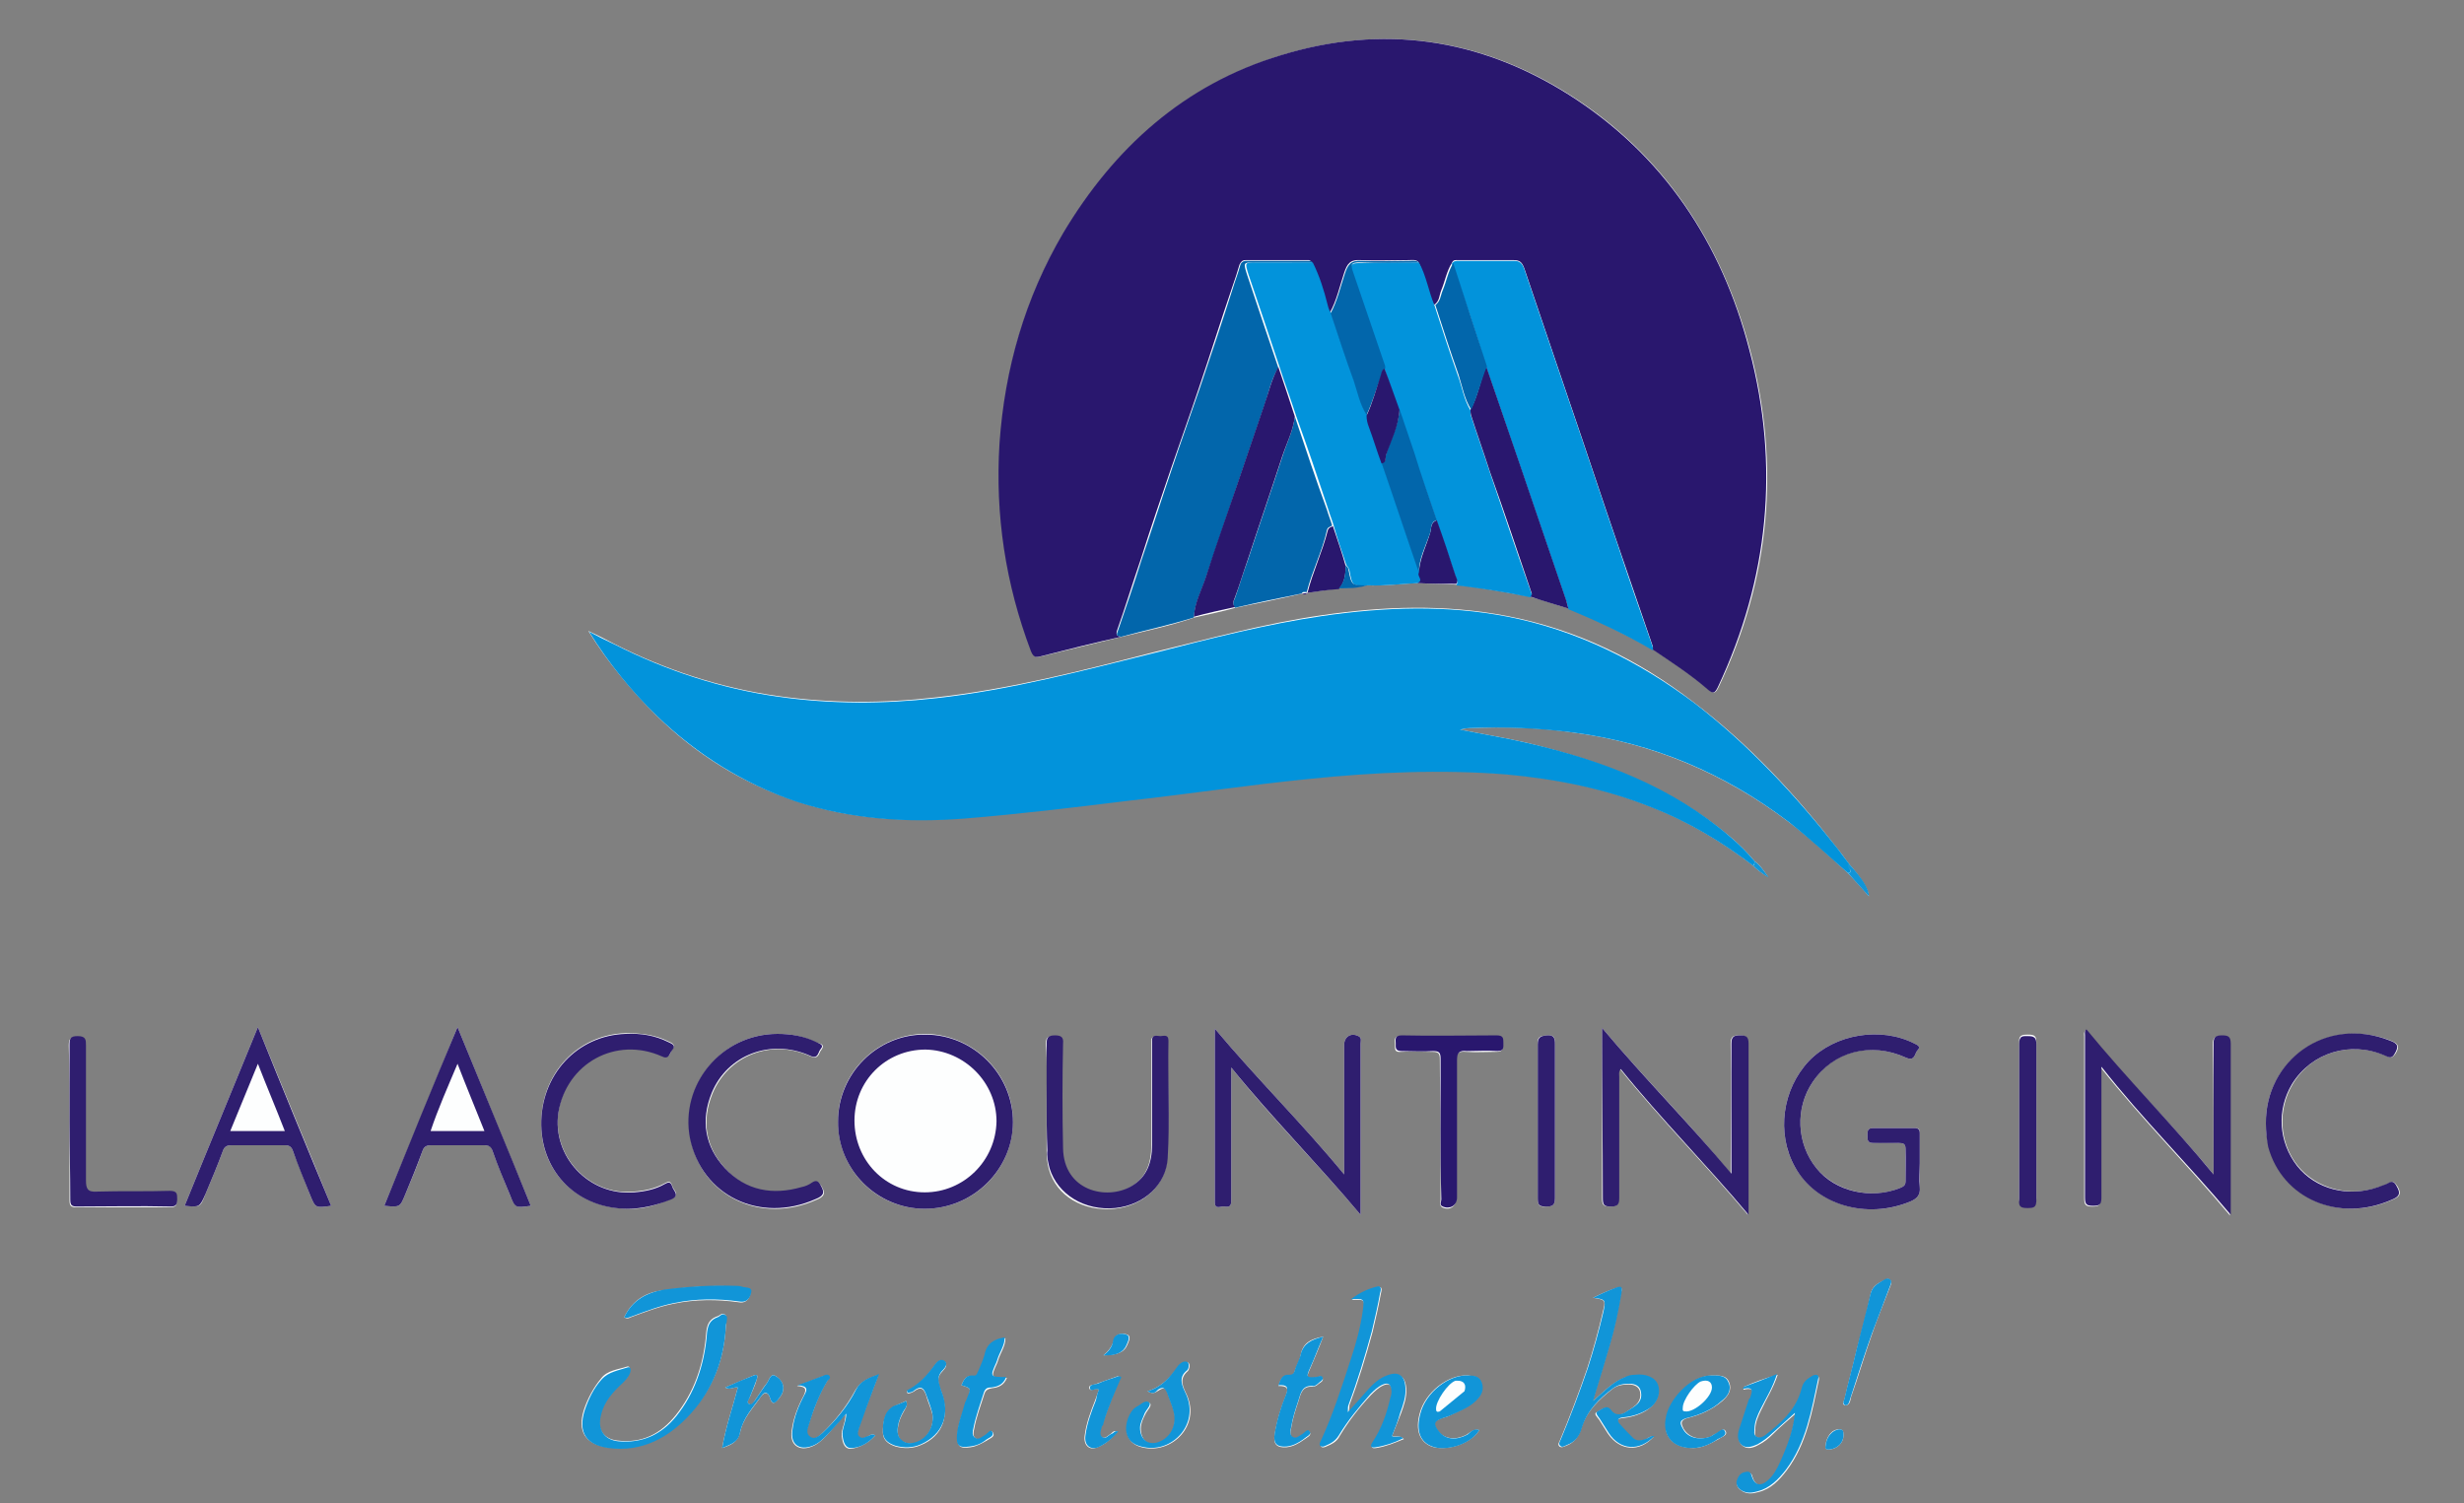 <svg xmlns="http://www.w3.org/2000/svg" xmlns:xlink="http://www.w3.org/1999/xlink" id="Layer_1" x="0px" y="0px" viewBox="0 0 329.6 201.1" xml:space="preserve"><rect x="0" y="0" width="329.6" height="201.1" fill="#808080" stroke="none"/><g>	<path fill="#FDFEFE" d="M174.9,79.3L174.9,79.3c1.4-0.2,2.8-0.4,4.1-0.6c1.3-0.1,2.6-0.1,3.8-0.4c2.2,0.1,4.5-0.2,6.7-0.3  c1.7,0.1,3.5,0.1,5.2,0.2c3.3,0.4,6.6,1,9.9,1.6c1.8,0.5,3.5,1.1,5.3,1.6c3.9,1.6,7.6,3.5,11.3,5.5c2.5,1.7,5,3.3,7.3,5.3  c0.8,0.7,1,0.5,1.4-0.3c6.9-14.5,8.3-29.6,4.2-45.1c-3.8-14.3-11.5-26.1-24.1-34.1c-12-7.6-25-9.5-38.6-5.3  c-12.9,4-22.3,12.4-29.1,23.8c-5.1,8.6-7.8,18-8.5,28.1c-0.6,9.6,0.8,18.8,4.2,27.8c0.3,0.7,0.5,0.9,1.3,0.7  c3.6-0.9,7.1-1.7,10.7-2.6c3.3-0.8,6.6-1.5,9.8-2.6c1.8-0.4,3.7-0.8,5.5-1.3c3-0.6,5.9-1.2,8.9-1.9  C174.4,79.5,174.7,79.6,174.9,79.3z M234.7,115.2c-1-1.2-2.1-2.3-3.3-3.3c-7.9-6.6-17.2-10.1-27-12.5c-3-0.7-6.1-1.2-9.1-1.8  c0.4-0.1,0.9-0.2,1.3-0.2c4.6-0.2,9.3-0.1,13.9,0.6c10.6,1.4,20.2,5.5,28.7,11.9c2.8,2.1,5.4,4.5,8,6.9c0.9,1,1.9,2,2.8,3.1  c-0.1-1-0.9-2.3-2.8-4.5c-0.5-0.7-1-1.4-1.5-2c-5.6-7.2-11.8-13.9-19.2-19.5c-7.4-5.7-15.6-9.7-24.9-11.5  c-8.3-1.6-16.6-1.3-24.8-0.1c-7.6,1.1-14.9,3.1-22.3,4.9c-9.7,2.5-19.4,5-29.4,6.1c-7,0.8-14,0.8-21.1-0.2c-7.7-1.1-15-3.5-21.9-7  c-1.1-0.6-2.3-1.2-3.4-1.7c2.6,4.2,5.7,7.9,9.1,11.3c5.3,5.2,11.4,9,18.5,11.4c7.4,2.5,15,2.9,22.6,2.3c7.4-0.6,14.7-1.5,22.1-2.4  c8-0.9,16-2.1,24-2.9c8.8-0.9,17.5-1.3,26.4-0.6c6.7,0.6,13.2,1.9,19.4,4.4c4.9,1.9,9.4,4.6,13.6,7.8c0.5,0.5,1.1,1,2.1,1.6  C235.9,116.4,235.4,115.7,234.7,115.2z M214.3,137.5c0,7.9,0,15.3,0,22.8c0,0.9,0.2,1.1,1.1,1.1c0.9,0,1.1-0.2,1.1-1.1  c0-5.4,0-10.9,0-16.3c0-0.3-0.1-0.6,0.2-1c5.4,6.7,11.4,12.7,17.1,19.5c0-0.5,0-0.7,0-0.8c0-7.4,0-14.7,0-22.1  c0-0.8-0.2-1.1-1.1-1.1c-0.8,0-1.2,0.1-1.2,1.1c0.1,5.4,0,10.8,0,16.2c0,0.3,0,0.7,0,1.2C226.1,150.3,220,144.3,214.3,137.5z   M182,162.5c0-1.1,0-1.8,0-2.5c0-6.8,0-13.6,0-20.4c0-0.4,0.2-0.8-0.3-1c-1-0.5-1.9,0.1-1.9,1.2c0,0.4,0,0.7,0,1.1  c0,5.4,0,10.7,0,16.2c-5.5-6.7-11.6-12.7-17.3-19.5c0,8,0,15.6,0,23.2c0,1.1,0.8,0.5,1.3,0.6c0.6,0.1,0.9,0,0.9-0.8  c0-2.7,0-5.4,0-8c0-3.2,0-6.4,0-9.8C170.2,149.7,176.3,155.7,182,162.5z M296.1,157.1c-5.5-6.7-11.6-12.7-17.1-19.3  c-0.3,0.3-0.2,0.6-0.2,0.8c0,7.2,0,14.5,0,21.7c0,0.9,0.2,1.1,1.1,1.1c0.9,0,1.1-0.2,1.1-1.1c0-5.1,0-10.2,0-15.2  c0-0.7,0-1.4,0-2.3c5.5,6.9,11.6,13,17.3,19.8c0-0.5,0-0.7,0-0.8c0-7.4,0-14.7,0-22.1c0-1-0.4-1.1-1.2-1.1c-0.8,0-1.1,0.2-1.1,1.1  C296.1,145.4,296.1,151.2,296.1,157.1z M123.7,161.7c6.5,0,11.8-5.2,11.8-11.7c0-6.4-5.3-11.6-11.7-11.7c-6.4,0-11.7,5.2-11.7,11.6  C112,156.4,117.2,161.7,123.7,161.7z M256.8,155.6C256.8,155.6,256.8,155.6,256.8,155.6c0-1.3,0-2.6,0-4c0-0.5-0.1-0.7-0.7-0.7  c-1.8,0-3.7,0-5.5,0c-0.8,0-0.8,0.4-0.8,1c0,0.6,0,1,0.8,1c1.1-0.1,2.2,0,3.4,0c0.6,0,0.9,0.1,0.9,0.8c-0.1,1.4,0,2.9,0,4.3  c0,0.5-0.2,0.7-0.7,0.9c-3.8,1.6-8.6,0.5-11.2-2.6c-2.7-3.3-2.9-8.1-0.5-11.6c2.7-4.1,7.7-5.4,12.5-3.2c1.2,0.5,1.1-0.6,1.5-1  c0.5-0.5,0-0.7-0.4-0.9c-4.5-2.3-10.6-1.3-14.1,2.3c-3.6,3.8-4.4,9.7-1.9,14.2c2.9,5.1,9.7,7.1,15.5,4.6c0.9-0.4,1.3-0.9,1.2-1.9  C256.8,157.7,256.8,156.6,256.8,155.6z M140,147C140,147,140,147,140,147c0,2.3,0,4.6,0,7c0,0.8,0.1,1.6,0.3,2.4  c1,3.6,4.6,5.7,8.8,5.3c3.8-0.4,6.8-3.1,7-6.7c0.3-5.2,0.1-10.5,0.1-15.7c0-0.9-0.7-0.6-1.1-0.6c-0.4,0-1.1-0.3-1.1,0.6  c0,0.2,0,0.5,0,0.7c0,4.4,0,8.9,0,13.3c0,2.3-0.7,4.3-2.8,5.5c-3.3,2-9,0.7-9.1-5.1c-0.1-4.7,0-9.4,0-14c0-1-0.3-1.1-1.1-1.1  c-1,0-1.1,0.3-1.1,1.2C140.1,142.1,140,144.6,140,147z M61.2,137.4c-3.3,8.1-6.5,16-9.8,23.9c2.1,0.2,2.1,0.2,2.8-1.5  c0.8-1.9,1.6-3.8,2.3-5.8c0.2-0.6,0.5-0.8,1.2-0.8c2.4,0,4.7,0,7.1,0c0.6,0,0.9,0.1,1.1,0.8c0.7,1.9,1.5,3.9,2.3,5.8  c0.7,1.8,0.8,1.8,2.8,1.5C67.7,153.4,64.5,145.5,61.2,137.4z M44.3,161.3c-3.2-7.9-6.5-15.8-9.8-23.9c-3.3,8.1-6.6,16-9.8,23.9  c2.1,0.2,2.1,0.2,2.8-1.6c0.8-1.9,1.6-3.8,2.3-5.7c0.2-0.6,0.5-0.8,1.2-0.8c2.4,0,4.7,0,7.1,0c0.6,0,0.9,0.2,1.1,0.8  c0.8,2,1.5,3.9,2.3,5.9C42.2,161.6,42.2,161.6,44.3,161.3z M104,138.3c-7.5,0-13,6.8-11.6,14.1c1.5,7.7,9.4,11.4,16.8,8.1  c1-0.4,1.3-0.8,0.7-1.8c-0.4-0.6-0.6-0.8-1.2-0.4c-0.4,0.3-0.9,0.5-1.4,0.6c-3.9,1.1-7.4,0.6-10.2-2.5c-2.7-2.9-3.3-6.4-1.8-10.1  c2.1-5.1,7.9-7.4,13.1-5c1.2,0.5,1.1-0.5,1.5-0.9c0.5-0.7-0.2-0.8-0.6-0.9C107.5,138.6,105.8,138.3,104,138.3z M303.1,150.3  c0,0.9,0.1,2,0.4,3.1c2,7,9.5,10.2,16.5,7.1c1-0.4,1.3-0.8,0.7-1.8c-0.4-0.6-0.6-0.8-1.2-0.4c-0.4,0.2-0.9,0.4-1.3,0.5  c-4,1.4-8.3,0.2-10.8-2.8c-2.5-3.1-2.8-7.5-0.7-11c2.5-4.2,7.7-5.8,12.4-3.8c0.5,0.2,0.8,0.5,1.3-0.2c0.6-0.9,0.5-1.4-0.6-1.8  C311.2,135.9,303,141.9,303.1,150.3z M84,161.7c2,0.1,3.9-0.5,5.9-1.4c0.9-0.4,0.5-0.8,0.2-1.3c-0.3-0.4-0.2-1.3-1.2-0.7  c-1.3,0.7-2.7,1-4.1,1.1c-6,0.6-11-4.8-10.1-10.7c1-6.6,7.6-10.2,13.8-7.5c1.1,0.5,1.1-0.3,1.4-0.8c0.6-0.7-0.1-0.9-0.5-1.1  c-1.8-0.9-3.7-1.1-5.7-1.1c-6.5,0.2-11.4,5.5-11.3,12.2C72.4,156.9,77.3,161.6,84,161.7z M9.3,150C9.3,150,9.3,150,9.3,150  c0,3.5,0,7,0,10.6c0,0.7,0.2,0.9,0.9,0.9c4.2,0,8.3,0,12.5,0c0.9,0,1-0.3,0.9-1c0-0.7,0-1.2-1-1.1c-3.2,0.1-6.5,0-9.7,0.1  c-1.3,0-1.5-0.4-1.5-1.5c0.1-6,0-12,0-18c0-0.8,0-1.3-1.1-1.3c-1,0-1.1,0.4-1.1,1.2C9.3,143.2,9.3,146.6,9.3,150z M213.1,173.6  c1.7,0.3,1.7,0.3,1.3,1.9c-0.6,2.6-1.3,5.1-2.1,7.6c-1.1,3.2-2.3,6.4-3.6,9.5c-0.1,0.3-0.4,0.6-0.1,0.9c0.3,0.2,0.6,0,0.9-0.1  c1.1-0.4,1.7-1.3,2-2.3c0.7-2.3,2.4-3.9,4.2-5.3c0.6-0.5,1.4-0.6,2.2-0.6c0.7,0,1.4,0.3,1.5,1.1c0.2,1.5-1.1,2-1.9,2.6  c-0.4,0.3-1.4,0.7-2.1-0.2c-0.6-0.8-1.3,0-1.8,0.2c-0.5,0.2,0.1,0.7,0.3,1c0.4,0.6,0.8,1.3,1.2,1.9c1.6,2.3,4.2,2.5,6.1,0.4  c-0.5-0.2-0.8,0.3-1.2,0.4c-0.6,0.2-1.1,0.3-1.6-0.1c-0.6-0.6-1.3-1.2-1.8-1.9c-0.3-0.3-0.5-0.8,0.4-0.9c1.1-0.1,2.2-0.4,3.2-1  c1.3-0.8,1.9-2.1,1.5-3.3c-0.4-1-1.6-1.6-3.1-1.4c-0.4,0-0.9,0.2-1.3,0.3c-1.6,0.6-2.8,1.9-4.3,3.2c0.8-2.6,1.5-5,2.2-7.3  c0.7-2.3,1.2-4.7,1.6-7.1c0.1-0.4,0.4-1.2-0.6-0.8C215.2,172.6,214.1,173.1,213.1,173.6z M192.7,151c0,3.2,0,6.3,0,9.5  c0,0.3-0.2,0.7,0.2,1c1,0.5,1.9-0.1,1.9-1.2c0-6.1,0-12.2,0-18.4c0-1,0.3-1.3,1.3-1.2c1.4,0.1,2.7,0,4.1,0c0.9,0,0.8-0.5,0.8-1.1  c0-0.6,0-1-0.9-1c-4.2,0-8.5,0.1-12.7,0c-1,0-0.8,0.5-0.8,1.1c0,0.6-0.1,1.1,0.8,1c1.4-0.1,2.8,0,4.2,0c0.8,0,1,0.2,1,1  C192.6,144.7,192.7,147.8,192.7,151z M186.2,192.1c0.4-1,0.8-2,1.2-3c0.4-1.1,0.8-2.2,0.7-3.4c-0.1-1.6-1-2.2-2.5-1.6  c-1.1,0.4-1.9,1.3-2.7,2.1c-0.8,0.9-1.5,1.7-2.5,2.8c0.1-0.6,0.1-0.8,0.1-1c1.2-3.2,2.2-6.5,3.1-9.8c0.4-1.7,0.8-3.4,1.1-5.1  c0.1-0.4,0.3-1.1-0.4-0.9c-1.2,0.3-2.3,0.9-3.5,1.7c1.7-0.1,1.8-0.1,1.6,1.5c-0.3,2.2-0.9,4.4-1.6,6.5c-1.2,3.7-2.4,7.3-4,10.9  c-0.1,0.2-0.2,0.5-0.1,0.7c0.2,0.2,0.5,0.1,0.7,0c0.7-0.3,1.4-0.6,1.8-1.4c1.2-2,2.6-3.8,4.2-5.5c0.5-0.5,1-1,1.7-1.3  c0.7-0.3,1,0,1.1,0.6c0,0.3,0,0.7-0.1,1.1c-0.5,2.1-1.2,4.1-2.4,6c-0.4,0.6-0.2,0.8,0.4,0.7c1.3-0.2,2.5-0.7,3.7-1.2  C187.2,191.9,186.7,192.3,186.2,192.1z M97.1,177.3c0-0.2,0-0.3,0-0.5c0-0.3,0.2-0.8-0.2-1c-0.4-0.2-0.6,0.2-1,0.3  c-1.4,0.5-1.4,1.7-1.5,2.9c-0.4,3.8-1.6,7.3-4,10.3c-2,2.5-4.5,3.8-7.8,3.4c-1.9-0.2-2.8-1.6-2.3-3.5c0.5-1.8,1.6-3.1,2.9-4.3  c0.5-0.4,0.9-0.8,1-1.4c0.1-0.3,0.1-0.8-0.3-0.7c-1.2,0.4-2.7,0.5-3.5,1.6c-1,1.2-1.8,2.7-2.3,4.2c-0.9,2.9,0.2,4.6,3.2,5  c4.5,0.6,8.1-1.4,11-4.6C95.4,185.8,96.9,181.7,97.1,177.3z M233.3,185.5c0,0.1-0.1,0.3-0.1,0.4c1.7-0.4,1.2,0.5,1,1.2  c0,0.1-0.1,0.2-0.2,0.3c-0.4,1.3-0.9,2.6-1.3,4c-0.2,0.7-0.2,1.5,0.4,2c0.6,0.5,1.4,0.3,2.1-0.1c0.8-0.4,1.4-0.9,2-1.5  c1-1,2.1-1.9,3-2.7c-0.3,2.1-1,4.4-2,6.6c-0.4,0.9-0.9,1.7-1.6,2.4c-1,0.9-1.8,0.7-2.2-0.6c-0.1-0.5-0.4-0.5-0.8-0.5  c-0.7,0.1-1.1,0.6-1.2,1.2c-0.2,0.6,0.2,1,0.7,1.3c0.7,0.4,1.4,0.3,2.1,0.1c1.7-0.4,2.8-1.6,3.8-2.9c2.7-3.6,3.4-7.9,4.3-12.1  c0.1-0.6-0.3-0.7-0.7-0.5c-0.7,0.3-1.3,0.8-1.5,1.7c-0.8,2.8-2.8,4.6-4.9,6.3c-0.3,0.2-0.7,0.4-1.1,0.2c-0.5-0.2-0.3-0.7-0.3-1.1  c0-0.9,0.4-1.8,0.8-2.6c0.7-1.5,1.6-2.9,2.2-4.7C236,184.4,234.6,184.9,233.3,185.5z M270.1,150c0,3.4,0,6.9,0,10.3  c0,0.9,0.3,1.1,1.1,1.1c0.8,0,1.2-0.1,1.2-1.1c0-6.9,0-13.8,0-20.8c0-0.9-0.2-1.1-1.1-1.1c-0.7,0-1.3,0-1.2,1  C270.1,143.1,270.1,146.5,270.1,150z M205.7,149.9c0,3.5,0,7,0,10.4c0,0.9,0.2,1.2,1.1,1.1c0.8,0,1.2-0.1,1.2-1.1  c0-6.9,0-13.8,0-20.6c0-0.8,0-1.3-1.1-1.2c-0.8,0.1-1.3,0.1-1.2,1.2C205.7,143.1,205.7,146.5,205.7,149.9z M117.1,192  c-0.6-0.3-0.8,0.1-1.1,0.2c-0.4,0.1-0.7,0.5-1.1,0.1c-0.4-0.3-0.2-0.7-0.1-1.1c0.3-0.9,0.6-1.9,1-2.8c0.5-1.4,1.1-2.8,1.7-4.5  c-1.4,0.5-2.4,0.9-3.1,2.1c-1.2,2.2-2.7,4.1-4.5,5.8c-0.4,0.4-1,0.9-1.6,0.5c-0.6-0.4-0.4-1.1-0.2-1.6c0.7-2.1,1.4-4.1,2.5-5.9  c0.1-0.2,0.4-0.5,0.2-0.7c-0.2-0.2-0.5,0-0.7,0c-1,0.4-2.1,0.8-3.5,1.3c1.4,0.1,1.2,0.6,0.9,1.3c-0.8,1.5-1.4,3.1-1.6,4.7  c-0.3,1.9,1,2.8,2.7,2.1c0.8-0.3,1.4-0.9,2-1.5c0.8-0.9,1.5-1.8,2.5-2.8c0,1.2-0.6,2-0.5,2.9c0.1,0.8,0.3,1.8,1.3,1.7  C115.1,193.6,116.2,193,117.1,192z M226.5,193.7c1.1,0,2.2-0.5,3.4-1.2c0.4-0.3,1.3-0.5,0.9-1.1c-0.3-0.5-0.9,0.3-1.3,0.4  c-0.3,0.1-0.5,0.3-0.7,0.4c-1.5,0.5-2.9,0.1-3.6-1.1c-0.3-0.6-0.5-1.1,0.5-1.4c1.7-0.4,3.3-1.1,4.7-2.3c0.8-0.7,1.3-1.5,0.9-2.5  c-0.4-1-1.4-0.9-2.3-0.9c-2.8,0-5.8,3.4-6.1,5.8C222.4,192.1,223.8,193.7,226.5,193.7z M197.9,191.3c-0.8-0.2-1.2,0.3-1.7,0.6  c-1.5,0.8-2.9,0.6-3.8-0.4c-0.8-1-0.7-1.4,0.5-1.8c0.4-0.1,0.8-0.2,1.1-0.4c1.3-0.6,2.7-1.2,3.7-2.3c0.5-0.6,0.7-1.3,0.4-2.1  c-0.3-0.8-1-0.8-1.7-0.9c-2.7-0.2-5.8,2.3-6.5,5.1c-0.6,2.2,0,3.8,1.6,4.4C193.2,194.1,196.5,193.4,197.9,191.3z M177,178.8  c-1.6,0.3-2.7,0.8-3,2.4c-0.1,0.8-0.6,1.5-0.8,2.2c-0.1,0.4-0.3,0.7-0.7,0.6c-1-0.1-1.2,0.6-1.5,1.4c1.2,0,1.4,0.3,1,1.3  c-0.7,1.7-1.2,3.4-1.5,5.2c-0.2,1.3,0.3,1.8,1.6,1.7c0.9-0.1,1.6-0.5,2.3-1c0.4-0.3,1.1-0.6,0.8-1c-0.3-0.5-0.7,0.3-1.1,0.4  c-0.4,0.2-0.7,0.6-1.2,0.3c-0.4-0.3-0.3-0.8-0.2-1.2c0.2-1.3,0.6-2.5,1-3.7c0.3-1,0.5-2,1.9-1.9c0.3,0,0.6-0.2,0.8-0.4  c0.3-0.2,0.7-0.4,0.5-0.8c-0.2-0.3-0.6-0.1-0.9,0c-1.2,0.1-1.3,0-0.8-1.1C175.8,181.8,176.4,180.4,177,178.8z M128.6,185.3  c1.3,0.4,1.3,0.4,0.9,1.7c-0.1,0.2-0.2,0.4-0.3,0.7c-0.4,1.4-1.1,2.8-1.1,4.4c-0.1,1.4,0.3,1.7,1.7,1.5c0.8-0.1,1.5-0.5,2.2-0.9  c0.4-0.3,1.2-0.5,0.8-1.1c-0.2-0.4-0.7,0.3-1,0.5c-0.4,0.2-0.8,0.7-1.3,0.3c-0.4-0.3-0.3-0.8-0.2-1.2c0.3-1.7,0.9-3.2,1.4-4.8  c0.2-0.5,0.5-0.6,1-0.7c0.9-0.1,1.6-0.4,2-1.4c-2.2,0-2.2,0-1.3-2c0-0.1,0.1-0.2,0.1-0.3c0.3-1,1-1.9,1-3c-1.5,0.2-2.4,0.8-2.7,2.3  c-0.1,0.7-0.5,1.4-0.8,2.1c-0.1,0.3-0.2,0.8-0.7,0.7C129.2,183.9,128.9,184.6,128.6,185.3z M121.2,187.4c-0.6,0.3-1.2,0.5-1.7,0.8  c-1.2,0.8-1.4,2.1-1.4,3.4c0,1.1,0.8,1.6,1.7,1.9c1.1,0.3,2.3,0.3,3.4-0.2c2.9-1.2,3.9-3.9,2.7-7.2c-0.4-1-0.7-1.8,0.2-2.7  c0.3-0.3,0.8-0.9,0.2-1.3c-0.5-0.4-1,0.2-1.3,0.6c-1,1.4-2.1,2.6-3.7,3.4c0,0,0,0.1,0.1,0.3c0.3,0,0.6-0.1,0.9-0.3  c0.9-0.7,1.3-0.3,1.6,0.6c0.2,0.8,0.6,1.6,0.8,2.4c0.3,1.6-0.5,3.2-1.9,3.8c-0.7,0.3-1.4,0.3-2.1-0.1c-0.6-0.4-0.7-1.1-0.6-1.8  c0.1-0.8,0.4-1.5,0.8-2.2C121.1,188.4,121.5,188,121.2,187.4z M153.5,186.1c0.8,0.5,1.1,0.1,1.5-0.1c0.6-0.4,1-0.4,1.2,0.4  c0.3,0.9,0.7,1.7,0.9,2.6c0.3,1.7-0.4,3.3-1.8,3.9c-1.5,0.7-2.7-0.1-2.7-1.8c0-0.7,0.3-1.3,0.6-1.9c0.2-0.5,1-1.2,0.6-1.5  c-0.5-0.4-1.2,0.3-1.7,0.6c-0.9,0.5-1.6,2.3-1.3,3.5c0.3,1.2,1.2,1.7,2.4,1.9c3.7,0.6,7.3-3,5.6-7c-0.5-1.1-1.2-2.2,0.1-3.3  c0.1-0.1,0.2-0.4,0.2-0.5c0.1-0.6-0.2-0.8-0.8-0.6c-0.3,0.1-0.6,0.3-0.7,0.6C156.5,184.2,155.5,185.5,153.5,186.1z M83.5,176.2  c0.4,0.3,0.7,0.1,0.9,0c1.9-0.7,3.7-1.4,5.7-1.8c2.9-0.6,5.8-0.6,8.7-0.2c1.1,0.2,1.5-0.6,1.6-1.3c0.1-0.7-0.8-0.5-1.3-0.7  c-0.3-0.1-0.6-0.1-1-0.1c-3.1-0.2-6.2,0.1-9.3,0.5C86.5,172.8,84.6,173.9,83.5,176.2z M98.7,185.6c-0.7,2.7-1.6,5.2-2.1,8.1  c1.2-0.4,2.1-0.8,2.4-2.1c0.4-1.9,1.7-3.2,2.8-4.8c0.5-0.7,1-0.5,1.2,0.2c0.3,1,0.6,0.7,1.1,0.2c0.2-0.3,0.5-0.6,0.6-1  c0.3-1-0.3-1.7-0.9-2.1c-0.7-0.5-0.9,0.5-1.2,0.9c-0.6,0.7-1,1.5-1.6,2.3c-0.2,0.3-0.4,0.8-0.8,0.5c-0.4-0.2-0.1-0.6,0.1-0.9  c0.3-0.8,0.7-1.5,0.9-2.3c0.1-0.3,0.3-0.9-0.4-0.6c-1.2,0.5-2.4,1-3.8,1.6C97.6,186,98.1,185.5,98.7,185.6z M246.9,188  c0.6-0.1,0.6-0.7,0.7-1.1c1-2.8,1.8-5.6,2.8-8.4c0.7-2.1,1.6-4.2,2.4-6.3c0.1-0.3,0.3-0.6,0.1-0.9c-0.1-0.2-0.4-0.3-0.7-0.1  c-0.9,0.4-1.8,0.8-2,2c-0.5,2.5-1.2,5-1.9,7.6c-0.5,2.2-1.1,4.3-1.6,6.5C246.6,187.5,246.3,187.9,246.9,188z M147,185.9  c-0.2,0.5-0.3,0.9-0.5,1.4c-0.6,1.5-1.2,3.1-1.4,4.7c-0.2,1.3,0.6,2.1,1.7,1.6c1.1-0.4,1.9-1.2,2.7-2.1c-0.5-0.2-0.7,0.1-0.9,0.3  c-0.4,0.2-0.8,0.8-1.3,0.4c-0.4-0.3-0.1-0.9,0-1.4c0-0.2,0.1-0.3,0.2-0.4c0.7-2.1,1.5-4.2,2.4-6.2c-0.2,0-0.3-0.1-0.4-0.1  c-0.9,0.3-1.9,0.7-2.8,1c-0.4,0.2-1.1,0.1-1,0.6C145.9,186.3,146.5,185.5,147,185.9z M147.6,181.3c1.8,0,2.8-0.4,3.2-1.4  c0.2-0.5,0.6-1.2-0.1-1.4c-0.6-0.2-1.5-0.1-1.7,0.8C148.7,180.2,148.3,180.7,147.6,181.3z M246.6,192c0-0.6-0.1-0.8-0.6-0.8  c-1,0-1.7,1-1.8,2.2c-0.1,0.5,0.2,0.5,0.5,0.5C245.8,193.8,246.6,193,246.6,192z"></path>	<path fill="#29176E" d="M149.9,85.2c-3.6,0.8-7.2,1.7-10.7,2.6c-0.8,0.2-1,0-1.3-0.7c-3.4-9-4.8-18.2-4.2-27.8  c0.7-10,3.4-19.4,8.5-28.1c6.8-11.4,16.2-19.9,29.1-23.8c13.6-4.2,26.6-2.3,38.6,5.3c12.6,8,20.4,19.8,24.1,34.1  c4.1,15.5,2.6,30.6-4.2,45.1c-0.4,0.8-0.6,1-1.4,0.3c-2.3-2-4.8-3.6-7.3-5.3c0-0.1,0-0.2,0-0.4c-1.6-4.6-3.1-9.1-4.7-13.7  c-2.2-6.4-4.3-12.8-6.5-19.2c-2-5.9-4-11.8-6-17.7c-0.3-0.8-0.6-1.1-1.4-1.1c-2.5,0-5,0-7.4,0c-0.4,0-0.7-0.1-0.9,0.4  c-0.7,1.1-0.9,2.4-1.4,3.6c-0.3,0.7-0.2,1.5-1,2c-0.9-1.9-1.2-4-2.1-5.8c-0.4-0.3-0.8-0.2-1.3-0.2c-2.1,0-4.3,0.1-6.4,0  c-1.4-0.1-1.8,0.5-2.2,1.7c-0.6,1.8-1,3.7-1.9,5.3c-0.3-0.3-0.4-0.7-0.5-1.1c-0.5-1.9-1.1-3.9-2-5.7c-0.1-0.1-0.2-0.2-0.3-0.2  c-2.8,0-5.7,0-8.5,0c-0.4,0-0.6,0.2-0.8,0.6c-0.3,1-0.6,2-1,3.1c-1.5,4.4-2.9,8.9-4.4,13.3c-1.2,3.6-2.5,7.2-3.7,10.7  c-1.4,4.1-2.8,8.2-4.1,12.3c-1.1,3.2-2.1,6.5-3.2,9.6C149.2,85.2,149.7,85,149.9,85.2z"></path>	<path fill="#0293DB" d="M247.2,116.8c-2.6-2.3-5.2-4.7-8-6.9c-8.6-6.5-18.1-10.5-28.7-11.9c-4.6-0.6-9.2-0.8-13.9-0.6  c-0.4,0-0.9,0.1-1.3,0.2c3,0.6,6.1,1.1,9.1,1.8c9.9,2.3,19.2,5.8,27,12.5c1.2,1,2.3,2.1,3.3,3.3c0,0.2,0,0.4-0.2,0.6  c-4.2-3.2-8.7-5.9-13.6-7.8c-6.2-2.5-12.8-3.8-19.4-4.4c-8.8-0.7-17.6-0.3-26.4,0.6c-8,0.8-16,2-24,2.9c-7.3,0.9-14.7,1.8-22.1,2.4  c-7.7,0.6-15.3,0.1-22.6-2.3c-7-2.4-13.2-6.3-18.5-11.4c-3.5-3.4-6.5-7.1-9.1-11.3c1.1,0.6,2.3,1.2,3.4,1.7  c6.9,3.5,14.2,5.9,21.9,7c7,1,14,1,21.1,0.2c10-1.1,19.7-3.7,29.4-6.1c7.4-1.9,14.8-3.8,22.3-4.9c8.3-1.2,16.6-1.5,24.8,0.1  c9.2,1.8,17.4,5.9,24.9,11.5c7.3,5.6,13.5,12.3,19.2,19.5c0.5,0.7,1,1.3,1.5,2c0,0.3,0,0.6,0.2,0.9  C247.7,116.6,247.5,116.7,247.2,116.8z"></path>	<path fill="#0293DB" d="M194.2,35.3c0.2-0.4,0.6-0.4,0.9-0.4c2.5,0,5,0,7.4,0c0.8,0,1.1,0.3,1.4,1.1c2,5.9,4,11.8,6,17.7  c2.2,6.4,4.3,12.8,6.5,19.2c1.5,4.6,3.1,9.1,4.7,13.7c0,0.1,0,0.2,0,0.4c-3.6-2.1-7.4-3.9-11.3-5.5c-0.1-0.4-0.2-0.8-0.3-1.1  c-2.1-6.1-4.1-12.1-6.2-18.2c-1.5-4.4-3-8.7-4.5-13.1C197.4,44.4,195.9,39.8,194.2,35.3z"></path>	<path fill="#0293DB" d="M189.8,35.1c1,1.8,1.3,3.9,2.1,5.8c1,3.1,2,6.2,3.1,9.3c0.6,1.6,0.8,3.2,1.7,4.7c0,0.3,0,0.6,0.1,0.8  c0.8,2.5,1.7,5,2.5,7.5c1.8,5.3,3.6,10.7,5.5,16c0.1,0.3,0.2,0.5-0.1,0.7c-3.3-0.7-6.6-1.2-9.9-1.6c0.3-0.4,0-0.8-0.1-1.1  c-0.8-2.5-1.7-5-2.5-7.4c-1-3-2.1-6-3.1-9c-0.7-1.9-1.3-3.9-2-5.9c-0.6-1.8-1.3-3.7-1.9-5.5c0-0.2,0-0.4-0.1-0.6  c-1.4-4.1-2.8-8.2-4.2-12.3c-0.4-1.1-0.1-1.3,0.9-1.3C184.5,35.1,187.1,35.1,189.8,35.1z"></path>	<path fill="#0293DB" d="M175.6,35.1c0.9,1.8,1.5,3.7,2,5.7c0.1,0.4,0.2,0.8,0.5,1.1c1,3,2,6.1,3.1,9.1c0.6,1.5,0.8,3.2,1.7,4.5  c0,0.5,0.1,1,0.3,1.5c0.6,1.6,1.1,3.3,1.7,4.9c1.7,4.9,3.3,9.8,5,14.7c-0.2,0.4,0.7,1-0.2,1.4c-2.2,0.1-4.4,0.4-6.7,0.3  c-2.1,0.1-2.1,0.1-2.5-2c-0.1-0.3-0.2-0.5-0.4-0.7c-0.6-1.8-1.2-3.5-1.7-5.3c-0.2-0.7-0.5-1.4-0.7-2.1c-1.4-4.2-2.8-8.4-4.3-12.5  c-0.7-2.2-1.5-4.3-2.2-6.5c-1.4-4.2-2.8-8.4-4.2-12.5c-0.5-1.6-0.5-1.6,1.1-1.6C170.5,35.1,173,35.1,175.6,35.1z"></path>	<path fill="#0266AB" d="M175.6,35.1c-2.6,0-5.1,0-7.7,0c-1.6,0-1.6,0-1.1,1.6c1.4,4.2,2.8,8.4,4.2,12.5c-1,1.6-1.3,3.4-1.9,5.1  c-1.2,3.5-2.4,7.1-3.6,10.6c-1.4,4.1-2.8,8.2-4.2,12.4c-0.6,1.8-1.5,3.4-1.6,5.3c-3.2,1-6.5,1.7-9.8,2.6c-0.2-0.2-0.7,0-0.4-0.7  c1.1-3.2,2.2-6.4,3.2-9.6c1.4-4.1,2.7-8.2,4.1-12.3c1.2-3.6,2.5-7.2,3.7-10.7c1.5-4.4,3-8.9,4.4-13.3c0.3-1,0.7-2,1-3.1  c0.1-0.4,0.4-0.6,0.8-0.6c2.8,0,5.7,0,8.5,0C175.4,34.9,175.5,35,175.6,35.1z"></path>	<path fill="#0266AB" d="M173.2,55.7c1.4,4.2,2.8,8.4,4.3,12.5c0.2,0.7,0.5,1.4,0.7,2.1c-0.3,0.2-0.6,0.2-0.7,0.6  c-0.6,2.8-2,5.5-2.7,8.3c0,0,0,0,0,0c-0.3,0-0.5-0.1-0.7,0.2c-3,0.6-5.9,1.2-8.9,1.9c-0.4-0.4-0.2-0.9,0-1.3c0.6-1.7,1.1-3.4,1.7-5  c1.5-4.6,3.1-9.2,4.6-13.8C172.1,59.3,173,57.6,173.2,55.7z"></path>	<path fill="#2F1E6F" d="M214.3,137.5c5.7,6.8,11.7,12.8,17.3,19.5c0-0.5,0-0.9,0-1.2c0-5.4,0-10.8,0-16.2c0-1,0.4-1.1,1.2-1.1  c0.8,0,1.1,0.2,1.1,1.1c0,7.4,0,14.7,0,22.1c0,0.1,0,0.3,0,0.8c-5.7-6.8-11.7-12.8-17.1-19.5c-0.3,0.4-0.2,0.7-0.2,1  c0,5.4,0,10.9,0,16.3c0,0.9-0.3,1.1-1.1,1.1c-0.9,0-1.1-0.2-1.1-1.1C214.4,152.8,214.3,145.4,214.3,137.5z"></path>	<path fill="#2F1E6F" d="M182,162.5c-5.7-6.8-11.8-12.9-17.3-19.7c0,3.4,0,6.6,0,9.8c0,2.7,0,5.4,0,8c0,0.8-0.3,0.9-0.9,0.8  c-0.5-0.1-1.3,0.5-1.3-0.6c0-7.6,0-15.3,0-23.2c5.7,6.8,11.8,12.8,17.3,19.5c0-5.5,0-10.8,0-16.2c0-0.4,0-0.7,0-1.1  c0-1.1,0.9-1.7,1.9-1.2c0.5,0.2,0.3,0.7,0.3,1c0,6.8,0,13.6,0,20.4C182,160.8,182,161.5,182,162.5z"></path>	<path fill="#2F1E6F" d="M296.1,157.1c0-5.9,0-11.7,0-17.5c0-0.8,0.2-1.1,1.1-1.1c0.8,0,1.2,0.1,1.2,1.1c0,7.4,0,14.7,0,22.1  c0,0.1,0,0.3,0,0.8c-5.7-6.8-11.8-12.8-17.3-19.8c0,0.9,0,1.6,0,2.3c0,5.1,0,10.2,0,15.2c0,0.9-0.2,1.1-1.1,1.1  c-0.9,0-1.1-0.2-1.1-1.1c0-7.2,0-14.5,0-21.7c0-0.3-0.1-0.6,0.2-0.8C284.5,144.3,290.6,150.4,296.1,157.1z"></path>	<path fill="#2F1E6F" d="M123.7,161.7c-6.4,0-11.7-5.3-11.6-11.7c0-6.4,5.3-11.7,11.7-11.6c6.4,0,11.7,5.3,11.7,11.7  C135.5,156.4,130.2,161.7,123.7,161.7z M123.8,140.4c-5.3,0-9.5,4.2-9.5,9.5c0,5.3,4.1,9.6,9.4,9.6c5.2,0,9.5-4.2,9.6-9.5  C133.3,144.8,129,140.5,123.8,140.4z"></path>	<path fill="#29176E" d="M173.2,55.7c-0.2,1.9-1.1,3.6-1.7,5.4c-1.5,4.6-3.1,9.2-4.6,13.8c-0.6,1.7-1.1,3.4-1.7,5  c-0.2,0.5-0.4,0.9,0,1.3c-1.8,0.4-3.7,0.8-5.5,1.3c0.1-1.9,1-3.5,1.6-5.3c1.3-4.1,2.8-8.3,4.2-12.4c1.2-3.5,2.4-7.1,3.6-10.6  c0.6-1.7,1-3.5,1.9-5.1C171.8,51.4,172.5,53.6,173.2,55.7z"></path>	<path fill="#2F1E6F" d="M256.8,155.6c0,1.1-0.1,2.2,0,3.2c0.1,1-0.3,1.5-1.2,1.9c-5.9,2.5-12.7,0.5-15.5-4.6  c-2.5-4.5-1.7-10.4,1.9-14.2c3.5-3.6,9.6-4.6,14.1-2.3c0.4,0.2,0.9,0.4,0.4,0.9c-0.4,0.4-0.3,1.5-1.5,1c-4.8-2.2-9.8-0.8-12.5,3.2  c-2.4,3.5-2.2,8.3,0.5,11.6c2.5,3.1,7.3,4.2,11.2,2.6c0.5-0.2,0.7-0.4,0.7-0.9c0-1.4,0-2.9,0-4.3c0-0.7-0.3-0.8-0.9-0.8  c-1.1,0-2.2,0-3.4,0c-0.8,0-0.8-0.4-0.8-1c0-0.6,0-1,0.8-1c1.8,0,3.7,0,5.5,0c0.5,0,0.7,0.2,0.7,0.7  C256.8,152.9,256.8,154.2,256.8,155.6C256.8,155.6,256.8,155.6,256.8,155.6z"></path>	<path fill="#29176E" d="M204.7,79.8c0.3-0.2,0.2-0.5,0.1-0.7c-1.8-5.3-3.6-10.7-5.5-16c-0.8-2.5-1.7-5-2.5-7.5  c-0.1-0.3-0.1-0.6-0.1-0.8c1-1.8,1.3-3.9,2.1-5.8c1.5,4.4,3,8.7,4.5,13.1c2.1,6.1,4.1,12.1,6.2,18.2c0.1,0.4,0.2,0.8,0.3,1.1  C208.2,80.9,206.4,80.4,204.7,79.8z"></path>	<path fill="#2F1E6F" d="M140,147c0-2.4,0-4.9,0-7.3c0-0.8,0.1-1.2,1.1-1.2c0.8,0,1.2,0.2,1.1,1.1c-0.1,4.7-0.1,9.4,0,14  c0.1,5.7,5.8,7,9.1,5.1c2.1-1.2,2.8-3.2,2.8-5.5c0-4.4,0-8.9,0-13.3c0-0.2,0-0.5,0-0.7c0-0.9,0.7-0.6,1.1-0.6  c0.4,0,1.1-0.3,1.1,0.6c-0.1,5.2,0.2,10.5-0.1,15.7c-0.2,3.6-3.2,6.3-7,6.7c-4.1,0.4-7.7-1.8-8.8-5.3c-0.2-0.8-0.4-1.6-0.3-2.4  C140,151.6,140,149.3,140,147C140,147,140,147,140,147z"></path>	<path fill="#2F1E6F" d="M61.2,137.4c3.3,8.1,6.6,16,9.8,23.9c-2.1,0.3-2.1,0.3-2.8-1.5c-0.8-1.9-1.6-3.8-2.3-5.8  c-0.2-0.6-0.5-0.8-1.1-0.8c-2.4,0-4.7,0-7.1,0c-0.7,0-1,0.2-1.2,0.8c-0.7,1.9-1.5,3.9-2.3,5.8c-0.7,1.7-0.7,1.7-2.8,1.5  C54.6,153.4,57.8,145.5,61.2,137.4z M57.6,151.3c2.4,0,4.7,0,7.2,0c-1.2-3-2.4-5.9-3.6-9C59.9,145.4,58.6,148.3,57.6,151.3z"></path>	<path fill="#2F1E6F" d="M44.3,161.3c-2.1,0.3-2.1,0.3-2.8-1.4c-0.8-2-1.6-3.9-2.3-5.9c-0.2-0.6-0.5-0.8-1.1-0.8c-2.4,0-4.7,0-7.1,0  c-0.7,0-1,0.2-1.2,0.8c-0.7,1.9-1.5,3.8-2.3,5.7c-0.8,1.8-0.8,1.8-2.8,1.6c3.2-7.9,6.5-15.8,9.8-23.9  C37.8,145.6,41,153.4,44.3,161.3z M30.8,151.3c2.5,0,4.8,0,7.3,0c-1.2-3.1-2.4-5.9-3.6-9"></path>	<path fill="#2F1E6F" d="M104,138.3c1.8,0,3.6,0.3,5.2,1.1c0.3,0.2,1.1,0.3,0.6,0.9c-0.4,0.4-0.3,1.5-1.5,0.9  c-5.2-2.3-11-0.1-13.1,5c-1.5,3.7-0.9,7.2,1.8,10.1c2.8,3,6.4,3.6,10.2,2.5c0.5-0.1,1-0.3,1.4-0.6c0.6-0.4,0.9-0.2,1.2,0.4  c0.6,1,0.3,1.4-0.7,1.8c-7.4,3.3-15.2-0.4-16.8-8.1C90.9,145.1,96.5,138.3,104,138.3z"></path>	<path fill="#2F1E6F" d="M303.1,150.3c-0.1-8.4,8-14.5,16.6-11.1c1.1,0.4,1.2,0.8,0.6,1.8c-0.4,0.7-0.8,0.4-1.3,0.2  c-4.6-2-9.8-0.4-12.4,3.8c-2.1,3.5-1.8,7.8,0.7,11c2.5,3.1,6.8,4.2,10.8,2.8c0.5-0.2,0.9-0.3,1.3-0.5c0.6-0.4,0.9-0.2,1.2,0.4  c0.6,1,0.3,1.4-0.7,1.8c-7,3.1-14.6-0.1-16.5-7.1C303.2,152.4,303.1,151.3,303.1,150.3z"></path>	<path fill="#2F1E6F" d="M84,161.7c-6.7,0-11.5-4.8-11.6-11.2c-0.1-6.7,4.8-12,11.3-12.2c2-0.1,3.9,0.2,5.7,1.1  c0.4,0.2,1.1,0.4,0.5,1.1c-0.4,0.5-0.4,1.3-1.4,0.8c-6.1-2.7-12.7,0.9-13.8,7.5c-0.9,5.9,4.1,11.2,10.1,10.7  c1.4-0.1,2.9-0.4,4.1-1.1c1-0.6,0.9,0.3,1.2,0.7c0.3,0.5,0.6,0.9-0.2,1.3C87.9,161.2,85.9,161.7,84,161.7z"></path>	<path fill="#2F1E6F" d="M9.3,150c0-3.4,0-6.8,0-10.2c0-0.9,0.1-1.2,1.1-1.2c1.1,0,1.1,0.5,1.1,1.3c0,6,0,12,0,18  c0,1.1,0.2,1.6,1.5,1.5c3.2-0.1,6.5,0,9.7-0.1c1,0,1,0.4,1,1.1c0,0.7-0.1,1-0.9,1c-4.2-0.1-8.3,0-12.5,0c-0.7,0-0.9-0.2-0.9-0.9  C9.4,157,9.3,153.5,9.3,150C9.3,150,9.3,150,9.3,150z"></path>	<path fill="#1195D8" d="M213.1,173.6c1-0.5,2.1-1,3.2-1.4c0.9-0.3,0.6,0.4,0.6,0.8c-0.4,2.4-0.9,4.8-1.6,7.1  c-0.7,2.4-1.4,4.7-2.2,7.3c1.5-1.3,2.7-2.6,4.3-3.2c0.4-0.2,0.8-0.3,1.3-0.3c1.5-0.2,2.8,0.4,3.1,1.4c0.4,1.2-0.2,2.6-1.5,3.3  c-1,0.6-2.1,0.9-3.2,1c-0.9,0.1-0.7,0.6-0.4,0.9c0.6,0.7,1.2,1.3,1.8,1.9c0.5,0.4,1,0.3,1.6,0.1c0.4-0.1,0.7-0.5,1.2-0.4  c-2,2.1-4.6,1.9-6.1-0.4c-0.4-0.6-0.8-1.3-1.2-1.9c-0.2-0.3-0.7-0.8-0.3-1c0.5-0.2,1.2-1,1.8-0.2c0.7,1,1.7,0.5,2.1,0.2  c0.9-0.6,2.2-1.1,1.9-2.6c-0.1-0.8-0.8-1.1-1.5-1.1c-0.8,0-1.5,0.1-2.2,0.6c-1.9,1.4-3.5,3-4.2,5.3c-0.3,1.1-0.9,1.9-2,2.3  c-0.3,0.1-0.6,0.4-0.9,0.1c-0.3-0.3,0-0.6,0.1-0.9c1.3-3.1,2.5-6.3,3.6-9.5c0.8-2.5,1.5-5,2.1-7.6  C214.8,173.9,214.8,173.8,213.1,173.6z"></path>	<path fill="#29176E" d="M192.7,151c0-3.1,0-6.2,0-9.4c0-0.8-0.2-1-1-1c-1.4,0.1-2.8,0-4.2,0c-0.9,0-0.8-0.5-0.8-1  c0-0.5-0.2-1.1,0.8-1.1c4.2,0.1,8.5,0,12.7,0c0.9,0,0.9,0.4,0.9,1c0,0.6,0.1,1.1-0.8,1.1c-1.4-0.1-2.7,0-4.1,0  c-1-0.1-1.3,0.2-1.3,1.2c0,6.1,0,12.2,0,18.4c0,1.1-1,1.6-1.9,1.2c-0.5-0.2-0.2-0.6-0.2-1C192.7,157.3,192.7,154.1,192.7,151z"></path>	<path fill="#1195D8" d="M186.2,192.1c0.5,0.3,1-0.2,1.5,0.3c-1.2,0.6-2.4,1-3.7,1.2c-0.6,0.1-0.8-0.1-0.4-0.7  c1.2-1.8,1.9-3.8,2.4-6c0.1-0.3,0.2-0.7,0.1-1.1c-0.1-0.6-0.4-0.9-1.1-0.6c-0.7,0.3-1.2,0.8-1.7,1.3c-1.5,1.7-3,3.5-4.2,5.5  c-0.5,0.8-1.1,1.1-1.8,1.4c-0.2,0.1-0.5,0.2-0.7,0c-0.2-0.2,0-0.5,0.1-0.7c1.6-3.5,2.8-7.2,4-10.9c0.7-2.1,1.3-4.3,1.6-6.5  c0.2-1.6,0.2-1.6-1.6-1.5c1.2-0.9,2.3-1.4,3.5-1.7c0.7-0.2,0.5,0.6,0.4,0.9c-0.3,1.7-0.7,3.4-1.1,5.1c-0.9,3.3-1.9,6.6-3.1,9.8  c-0.1,0.2-0.1,0.5-0.1,1c1-1.1,1.7-1.9,2.5-2.8c0.8-0.9,1.6-1.7,2.7-2.1c1.5-0.6,2.4-0.1,2.5,1.6c0.1,1.2-0.3,2.3-0.7,3.4  C187,190.1,186.6,191.1,186.2,192.1z"></path>	<path fill="#1195D8" d="M97.1,177.3c-0.2,4.5-1.7,8.5-4.7,11.8c-2.9,3.2-6.5,5.2-11,4.6c-3-0.4-4.1-2.1-3.2-5  c0.5-1.5,1.2-3,2.3-4.2c0.9-1,2.3-1.2,3.5-1.6c0.4-0.1,0.4,0.4,0.3,0.7c-0.2,0.6-0.6,1-1,1.4c-1.3,1.2-2.5,2.5-2.9,4.3  c-0.5,1.9,0.4,3.3,2.3,3.5c3.2,0.3,5.8-0.9,7.8-3.4c2.4-3,3.6-6.6,4-10.3c0.1-1.2,0.1-2.4,1.5-2.9c0.3-0.1,0.6-0.6,1-0.3  c0.4,0.2,0.2,0.6,0.2,1C97.2,176.9,97.1,177.1,97.1,177.3z"></path>	<path fill="#1195D8" d="M233.3,185.5c1.4-0.5,2.7-1,4.4-1.7c-0.6,1.9-1.5,3.3-2.2,4.7c-0.4,0.8-0.8,1.7-0.8,2.6  c0,0.4-0.2,0.8,0.3,1.1c0.4,0.2,0.8,0,1.1-0.2c2.2-1.7,4.2-3.5,4.9-6.3c0.2-0.9,0.8-1.3,1.5-1.7c0.5-0.2,0.9-0.1,0.7,0.5  c-0.9,4.2-1.6,8.5-4.3,12.1c-1,1.3-2.2,2.5-3.8,2.9c-0.7,0.2-1.4,0.3-2.1-0.1c-0.5-0.3-0.8-0.7-0.7-1.3c0.2-0.6,0.5-1.1,1.2-1.2  c0.4-0.1,0.7,0,0.8,0.5c0.4,1.3,1.2,1.5,2.2,0.6c0.7-0.6,1.2-1.5,1.6-2.4c1-2.2,1.8-4.4,2-6.6c-0.9,0.8-2,1.8-3,2.7  c-0.6,0.6-1.3,1.1-2,1.5c-0.7,0.3-1.5,0.6-2.1,0.1c-0.6-0.5-0.6-1.3-0.4-2c0.4-1.3,0.9-2.7,1.3-4c0-0.1,0.1-0.2,0.2-0.3  c0.2-0.7,0.7-1.6-1-1.2C233.2,185.7,233.2,185.6,233.3,185.5z"></path>	<path fill="#2F1E6F" d="M270.1,150c0-3.5,0-7,0-10.4c0-1.1,0.5-1,1.2-1c0.8,0,1.1,0.2,1.1,1.1c0,6.9,0,13.8,0,20.8  c0,1-0.3,1.1-1.2,1.1c-0.9,0-1.2-0.2-1.1-1.1C270.1,156.9,270.1,153.5,270.1,150z"></path>	<path fill="#2F1E6F" d="M205.7,149.9c0-3.4,0-6.8,0-10.2c0-1,0.4-1.1,1.2-1.2c1-0.1,1.1,0.4,1.1,1.2c0,6.9,0,13.8,0,20.6  c0,1-0.4,1.1-1.2,1.1c-0.9,0-1.1-0.2-1.1-1.1C205.7,156.8,205.7,153.4,205.7,149.9z"></path>	<path fill="#1195D8" d="M117.1,192c-0.9,1-1.9,1.6-3.1,1.7c-1,0.1-1.2-0.9-1.3-1.7c-0.1-0.9,0.5-1.8,0.5-2.9  c-0.9,1.1-1.7,1.9-2.5,2.8c-0.6,0.6-1.2,1.2-2,1.5c-1.8,0.7-3-0.2-2.7-2.1c0.2-1.7,0.8-3.2,1.6-4.7c0.4-0.7,0.5-1.2-0.9-1.3  c1.4-0.5,2.4-0.9,3.5-1.3c0.2-0.1,0.5-0.2,0.7,0c0.3,0.3,0,0.5-0.2,0.7c-1.1,1.8-1.9,3.9-2.5,5.9c-0.2,0.6-0.4,1.2,0.2,1.6  c0.6,0.4,1.1-0.1,1.6-0.5c1.8-1.7,3.4-3.6,4.5-5.8c0.6-1.2,1.7-1.6,3.1-2.1c-0.6,1.6-1.2,3.1-1.7,4.5c-0.3,0.9-0.7,1.9-1,2.8  c-0.1,0.4-0.3,0.8,0.1,1.1c0.4,0.3,0.7,0,1.1-0.1C116.3,192.1,116.5,191.7,117.1,192z"></path>	<path fill="#1195D8" d="M226.5,193.7c-2.7,0.1-4.1-1.6-3.7-3.9c0.3-2.5,3.4-5.9,6.1-5.8c0.9,0,1.9-0.1,2.3,0.9  c0.5,1-0.1,1.9-0.9,2.5c-1.3,1.2-3,1.9-4.7,2.3c-1,0.3-0.9,0.7-0.5,1.4c0.6,1.2,2.1,1.6,3.6,1.1c0.3-0.1,0.5-0.3,0.7-0.4  c0.5-0.2,1-0.9,1.3-0.4c0.4,0.6-0.5,0.9-0.9,1.1C228.8,193.2,227.6,193.7,226.5,193.7z M229,185.6c0-0.8-0.6-1.1-1.5-0.8  c-0.9,0.4-2.4,2.5-2.4,3.5c0,0.2-0.1,0.5,0.3,0.5C226.6,189,229,186.9,229,185.6z"></path>	<path fill="#1195D8" d="M197.9,191.3c-1.4,2.2-4.8,2.8-6.3,2.2c-1.7-0.6-2.2-2.2-1.6-4.4c0.7-2.8,3.8-5.3,6.5-5.1  c0.7,0,1.4,0.1,1.7,0.9c0.3,0.8,0.1,1.5-0.4,2.1c-1,1.2-2.4,1.7-3.7,2.3c-0.4,0.2-0.8,0.3-1.1,0.4c-1.2,0.4-1.3,0.8-0.5,1.8  c0.9,1.1,2.3,1.2,3.8,0.4C196.7,191.6,197.1,191,197.9,191.3z M195.9,186.1c0.3-0.9-0.1-1.4-0.9-1.4c-0.1,0-0.2,0-0.3,0  c-1,0.3-2.7,2.8-2.6,3.8c0,0.4,0.2,0.4,0.5,0.3"></path>	<path fill="#1195D8" d="M177,178.8c-0.7,1.6-1.2,3-1.8,4.3c-0.5,1.1-0.4,1.2,0.8,1.1c0.3,0,0.7-0.3,0.9,0c0.2,0.4-0.3,0.6-0.5,0.8  c-0.2,0.2-0.6,0.5-0.8,0.4c-1.4-0.1-1.6,0.9-1.9,1.9c-0.4,1.2-0.8,2.4-1,3.7c-0.1,0.4-0.2,0.9,0.2,1.2c0.5,0.3,0.8-0.1,1.2-0.3  c0.4-0.2,0.8-0.9,1.1-0.4c0.3,0.4-0.5,0.7-0.8,1c-0.7,0.5-1.4,0.9-2.3,1c-1.3,0.1-1.8-0.4-1.6-1.7c0.3-1.8,0.8-3.5,1.5-5.2  c0.4-1,0.2-1.4-1-1.3c0.3-0.8,0.5-1.5,1.5-1.4c0.4,0,0.6-0.2,0.7-0.6c0.2-0.8,0.7-1.5,0.8-2.2C174.4,179.7,175.4,179.2,177,178.8z"></path>	<path fill="#1195D8" d="M128.6,185.3c0.3-0.7,0.6-1.4,1.6-1.3c0.5,0.1,0.5-0.4,0.7-0.7c0.3-0.7,0.6-1.4,0.8-2.1  c0.3-1.5,1.3-2.1,2.7-2.3c0,1.1-0.7,2-1,3c0,0.1-0.1,0.2-0.1,0.3c-0.9,2-0.9,2,1.3,2c-0.4,1-1.1,1.3-2,1.4c-0.5,0-0.8,0.1-1,0.7  c-0.5,1.6-1.1,3.2-1.4,4.8c-0.1,0.4-0.2,0.9,0.2,1.2c0.5,0.4,0.9-0.1,1.3-0.3c0.4-0.2,0.8-0.9,1-0.5c0.4,0.6-0.4,0.8-0.8,1.1  c-0.6,0.5-1.3,0.8-2.2,0.9c-1.4,0.2-1.8-0.1-1.7-1.5c0.1-1.5,0.7-2.9,1.1-4.4c0.1-0.2,0.2-0.4,0.3-0.7  C129.9,185.7,129.9,185.7,128.6,185.3z"></path>	<path fill="#1195D8" d="M121.2,187.4c0.3,0.6-0.1,1-0.3,1.3c-0.4,0.7-0.7,1.4-0.8,2.2c-0.1,0.7,0,1.4,0.6,1.8  c0.6,0.5,1.4,0.4,2.1,0.1c1.4-0.6,2.2-2.2,1.9-3.8c-0.2-0.8-0.5-1.6-0.8-2.4c-0.3-0.9-0.7-1.3-1.6-0.6c-0.2,0.2-0.5,0.3-0.9,0.3  c0-0.1-0.1-0.3-0.1-0.3c1.6-0.8,2.7-2,3.7-3.4c0.3-0.4,0.7-0.9,1.3-0.6c0.6,0.4,0.1,1-0.2,1.3c-0.9,0.9-0.5,1.7-0.2,2.7  c1.3,3.2,0.2,5.9-2.7,7.2c-1.1,0.5-2.3,0.5-3.4,0.2c-0.9-0.3-1.7-0.8-1.7-1.9c0-1.3,0.1-2.6,1.4-3.4  C120,187.9,120.6,187.7,121.2,187.4z"></path>	<path fill="#1195D8" d="M153.5,186.1c2-0.6,3-1.9,4-3.3c0.2-0.3,0.5-0.5,0.7-0.6c0.5-0.2,0.9,0,0.8,0.6c0,0.2-0.1,0.4-0.2,0.5  c-1.3,1-0.6,2.2-0.1,3.3c1.7,4-1.9,7.7-5.6,7c-1.1-0.2-2.1-0.6-2.4-1.9c-0.3-1.2,0.4-3,1.3-3.5c0.6-0.3,1.2-1,1.7-0.6  c0.4,0.3-0.4,1-0.6,1.5c-0.2,0.6-0.6,1.2-0.6,1.9c0,1.6,1.2,2.5,2.7,1.8c1.4-0.6,2.2-2.2,1.8-3.9c-0.2-0.9-0.6-1.7-0.9-2.6  c-0.3-0.7-0.6-0.8-1.2-0.4C154.6,186.2,154.3,186.6,153.5,186.1z"></path>	<path fill="#1195D8" d="M83.5,176.2c1.1-2.3,3-3.3,5.4-3.7c3.1-0.4,6.2-0.6,9.3-0.5c0.3,0,0.7,0,1,0.1c0.5,0.2,1.4,0,1.3,0.7  c-0.1,0.7-0.5,1.5-1.6,1.3c-2.9-0.4-5.8-0.4-8.7,0.2c-2,0.4-3.8,1.1-5.7,1.8C84.2,176.2,83.9,176.4,83.5,176.2z"></path>	<path fill="#1195D8" d="M98.7,185.6c-0.6-0.1-1,0.4-1.7,0c1.3-0.6,2.5-1.1,3.8-1.6c0.7-0.3,0.5,0.3,0.4,0.6  c-0.3,0.8-0.6,1.6-0.9,2.3c-0.1,0.3-0.5,0.7-0.1,0.9c0.4,0.2,0.6-0.3,0.8-0.5c0.5-0.7,1-1.5,1.6-2.3c0.3-0.4,0.5-1.4,1.2-0.9  c0.7,0.4,1.2,1.2,0.9,2.1c-0.1,0.4-0.4,0.7-0.6,1c-0.4,0.5-0.8,0.8-1.1-0.2c-0.2-0.7-0.7-1-1.2-0.2c-1.1,1.5-2.4,2.9-2.8,4.8  c-0.2,1.3-1.2,1.6-2.4,2.1C97.1,190.8,98,188.3,98.7,185.6z"></path>	<path fill="#29176E" d="M189.6,78c0.9-0.4-0.1-0.9,0.2-1.4c0.1-1.9,1-3.6,1.5-5.3c0.2-0.6,0-1.4,0.9-1.7c0.9,2.5,1.7,4.9,2.5,7.4  c0.1,0.3,0.4,0.7,0.1,1.1C193.1,78.1,191.3,78.1,189.6,78z"></path>	<path fill="#1195D8" d="M246.9,188c-0.5-0.2-0.3-0.5-0.2-0.8c0.5-2.2,1.1-4.3,1.6-6.5c0.6-2.5,1.3-5,1.9-7.6c0.3-1.2,1.2-1.5,2-2  c0.2-0.1,0.5-0.1,0.7,0.1c0.2,0.3,0,0.6-0.1,0.9c-0.8,2.1-1.6,4.2-2.4,6.3c-1,2.8-1.9,5.6-2.8,8.4  C247.4,187.3,247.4,187.9,246.9,188z"></path>	<path fill="#29176E" d="M174.9,79.3c0.7-2.8,2-5.5,2.7-8.3c0.1-0.4,0.4-0.5,0.7-0.6c0.6,1.8,1.2,3.5,1.7,5.3c0,1.1-0.1,2.2-0.9,3.1  C177.7,78.9,176.3,79.1,174.9,79.3z"></path>	<path fill="#1195D8" d="M147,185.9c-0.5-0.3-1.1,0.4-1.2-0.2c-0.1-0.5,0.6-0.5,1-0.6c0.9-0.4,1.9-0.7,2.8-1c0.1,0,0.2,0,0.4,0.1  c-0.9,2.1-1.8,4.1-2.4,6.2c0,0.2-0.1,0.3-0.2,0.4c-0.1,0.5-0.4,1,0,1.4c0.5,0.4,0.8-0.2,1.3-0.4c0.3-0.1,0.4-0.5,0.9-0.3  c-0.8,0.9-1.6,1.6-2.7,2.1c-1.1,0.4-1.9-0.3-1.7-1.6c0.2-1.6,0.8-3.2,1.4-4.7C146.7,186.8,146.8,186.3,147,185.9z"></path>	<path fill="#1195D8" d="M147.6,181.3c0.8-0.6,1.2-1.2,1.3-2c0.2-0.9,1.1-1,1.7-0.8c0.7,0.2,0.3,0.9,0.1,1.4  C150.3,180.9,149.3,181.4,147.6,181.3z"></path>	<path fill="#1195D8" d="M246.6,192c0,1-0.8,1.8-1.9,1.9c-0.4,0-0.6,0-0.5-0.5c0.1-1.2,0.9-2.1,1.8-2.2  C246.5,191.2,246.6,191.3,246.6,192z"></path>	<path fill="#1195D8" d="M247.2,116.8c0.3-0.1,0.6-0.2,0.2-0.5c-0.3-0.3-0.2-0.6-0.2-0.9c2,2.2,2.8,3.5,2.8,4.5  C249,118.8,248.1,117.8,247.2,116.8z"></path>	<path fill="#0266AB" d="M179.1,78.7c0.8-0.9,0.9-2,0.9-3.1c0.2,0.2,0.4,0.4,0.4,0.7c0.4,2,0.4,2,2.5,2  C181.6,78.7,180.4,78.7,179.1,78.7z"></path>	<path fill="#1195D8" d="M234.5,115.8c0.2-0.1,0.2-0.4,0.2-0.6c0.7,0.5,1.2,1.2,1.9,2.2C235.6,116.8,235,116.3,234.5,115.8z"></path>	<path fill="#29176E" d="M174.2,79.5c0.2-0.2,0.5-0.1,0.7-0.2C174.7,79.6,174.4,79.5,174.2,79.5z"></path>	<path fill="#0266AB" d="M182.8,55.5c-0.9-1.4-1.2-3-1.7-4.5c-1.1-3-2.1-6.1-3.1-9.1c0.9-1.7,1.3-3.5,1.9-5.3  c0.4-1.2,0.8-1.8,2.2-1.7c2.1,0.1,4.3,0,6.4,0c0.4,0,0.9-0.1,1.3,0.2c-2.6,0-5.3,0.1-7.9,0c-1.1,0-1.3,0.2-0.9,1.3  c1.4,4.1,2.8,8.2,4.2,12.3c0.1,0.2,0.1,0.4,0.1,0.6c-0.4,0.2-0.4,0.5-0.5,0.9C184.1,52,183.6,53.8,182.8,55.5z"></path>	<path fill="#0266AB" d="M198.9,49c-0.8,1.9-1.2,3.9-2.1,5.8c-0.9-1.4-1.2-3.1-1.7-4.7c-1.1-3.1-2.1-6.2-3.1-9.3  c0.7-0.5,0.7-1.3,1-2c0.5-1.2,0.7-2.5,1.4-3.6C195.9,39.8,197.4,44.4,198.9,49z"></path>	<path fill="#0266AB" d="M192.2,69.6c-0.9,0.2-0.7,1.1-0.9,1.7c-0.6,1.8-1.5,3.4-1.5,5.3c-1.7-4.9-3.3-9.8-5-14.7  c0.7-0.1,0.5-0.8,0.6-1.1c0.6-2,1.7-3.9,1.8-6.1c0.7,2,1.3,3.9,2,5.9C190.1,63.6,191.2,66.6,192.2,69.6z"></path>	<path fill="#29176E" d="M187.2,54.8c-0.1,2.2-1.1,4.1-1.8,6.1c-0.1,0.4,0.1,1-0.6,1.1c-0.6-1.6-1.1-3.3-1.7-4.9  c-0.2-0.5-0.3-1-0.3-1.5c0.8-1.7,1.3-3.6,1.9-5.4c0.1-0.3,0.1-0.7,0.5-0.9C185.9,51.1,186.5,52.9,187.2,54.8z"></path></g></svg>